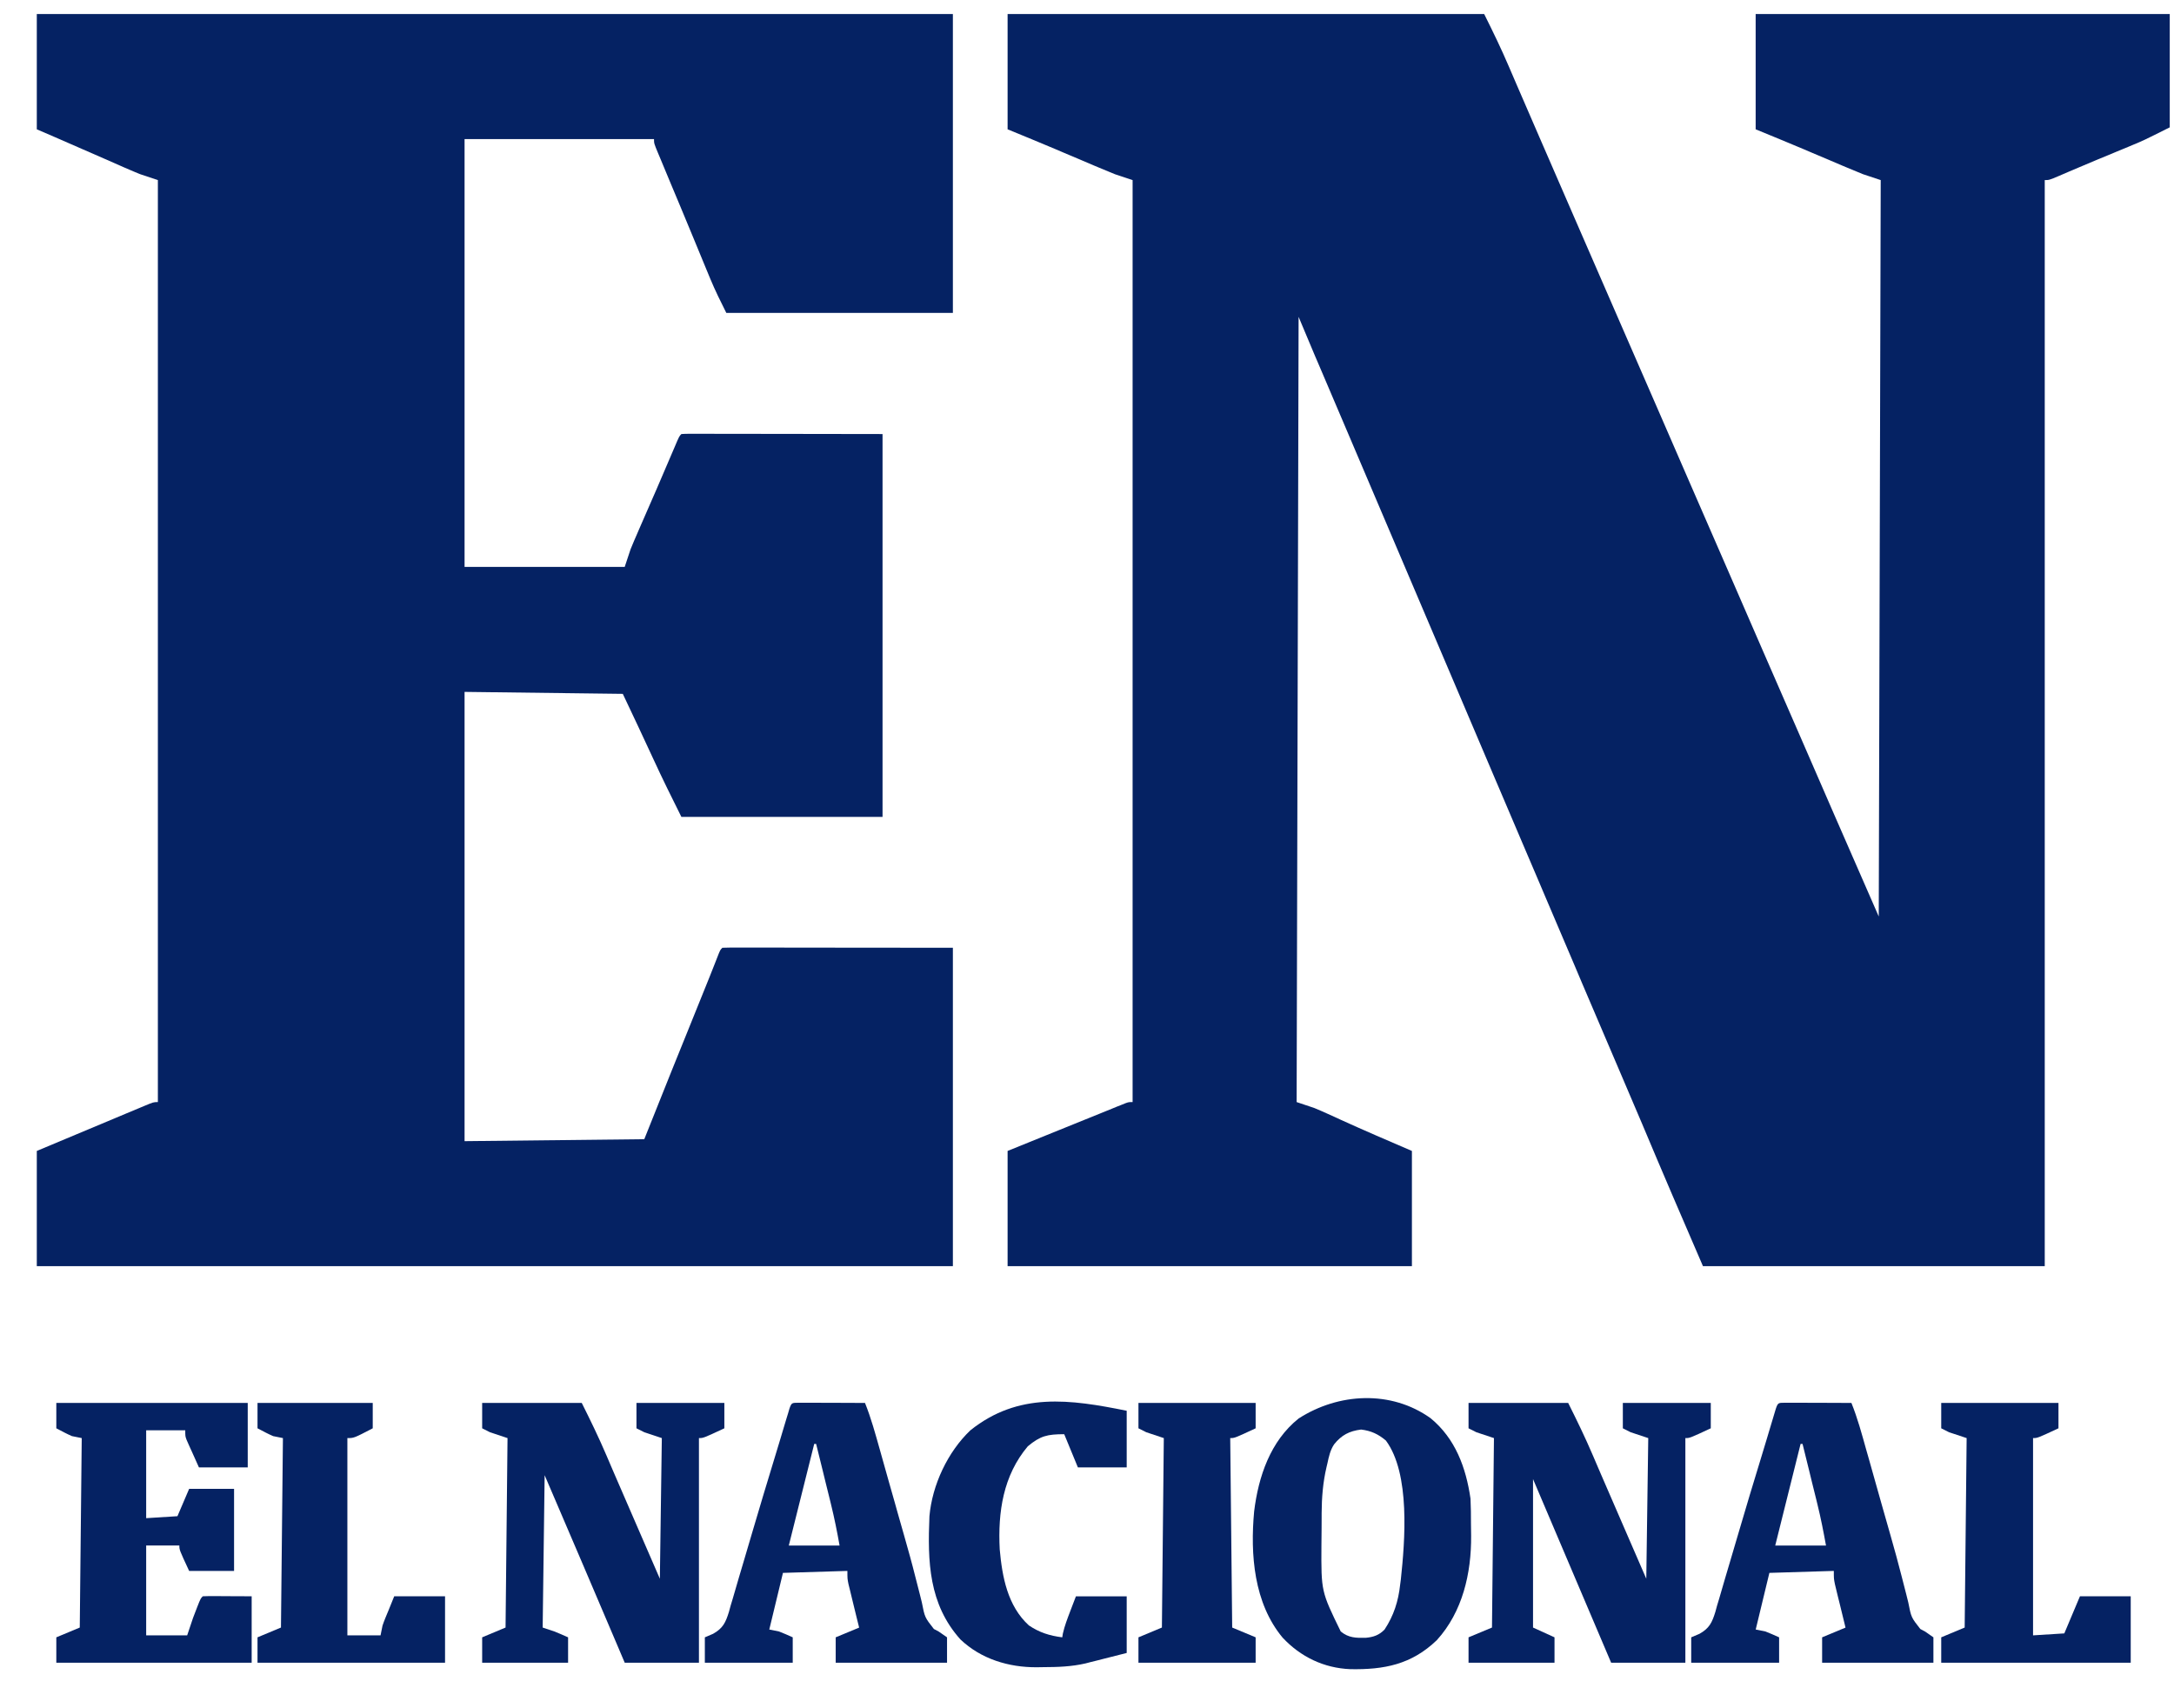 <svg width="42" height="33" viewBox="0 0 42 33" fill="none" xmlns="http://www.w3.org/2000/svg">
<g clip-path="url(#clip0_275_3206)">
<path d="M19.466 0.271H28.673C28.842 0.61 29.004 0.943 29.152 1.29C29.183 1.364 29.215 1.437 29.247 1.511C29.27 1.564 29.293 1.618 29.316 1.671C29.456 1.998 29.599 2.325 29.741 2.652C29.805 2.801 29.87 2.949 29.935 3.098C29.968 3.174 30.001 3.25 30.034 3.326C30.148 3.588 30.262 3.851 30.376 4.113C30.683 4.819 30.99 5.524 31.297 6.229C31.533 6.77 31.769 7.312 32.005 7.854C32.221 8.352 32.437 8.85 32.654 9.347C32.904 9.918 33.152 10.49 33.401 11.062C33.617 11.56 33.834 12.057 34.05 12.555C34.284 13.089 34.516 13.624 34.749 14.158C34.986 14.704 35.223 15.25 35.461 15.795C35.473 15.822 35.484 15.849 35.497 15.877C35.762 16.487 36.029 17.096 36.296 17.705C36.308 13.011 36.321 8.316 36.334 3.479C36.221 3.442 36.109 3.404 35.994 3.366C35.885 3.322 35.777 3.278 35.67 3.232C35.64 3.219 35.61 3.207 35.579 3.194C35.485 3.154 35.39 3.114 35.296 3.073C35.202 3.034 35.109 2.994 35.016 2.955C34.958 2.93 34.9 2.906 34.843 2.881C34.535 2.751 34.227 2.625 33.918 2.498V0.271H41.918V2.46C41.409 2.715 41.409 2.715 41.191 2.805C41.156 2.82 41.156 2.82 41.12 2.835C41.046 2.866 40.971 2.897 40.897 2.927C40.846 2.949 40.794 2.97 40.742 2.992C40.665 3.024 40.588 3.056 40.511 3.087C40.362 3.15 40.212 3.212 40.063 3.276C40.029 3.29 39.996 3.304 39.962 3.319C39.901 3.345 39.841 3.371 39.781 3.397C39.587 3.479 39.587 3.479 39.503 3.479V24.46H32.9C32.504 23.544 32.109 22.628 31.723 21.707C31.585 21.38 31.445 21.053 31.305 20.727C31.087 20.219 30.87 19.711 30.654 19.203C30.622 19.128 30.59 19.053 30.558 18.978C30.509 18.862 30.46 18.746 30.411 18.63C30.218 18.176 30.024 17.723 29.831 17.269C29.795 17.183 29.758 17.098 29.722 17.012C29.611 16.753 29.501 16.493 29.39 16.234C29.243 15.889 29.096 15.543 28.949 15.198C28.931 15.156 28.913 15.114 28.894 15.07C28.629 14.447 28.364 13.824 28.099 13.201C27.844 12.602 27.589 12.003 27.334 11.404C27.048 10.733 26.762 10.062 26.477 9.391C26.298 8.972 26.12 8.553 25.942 8.134C25.912 8.064 25.882 7.994 25.852 7.923C25.756 7.698 25.66 7.473 25.564 7.247C25.529 7.165 25.494 7.083 25.459 7.001C25.443 6.964 25.427 6.928 25.411 6.89C25.302 6.634 25.195 6.377 25.088 6.121C25.076 11.127 25.063 16.133 25.05 21.29L25.39 21.404C25.472 21.438 25.554 21.473 25.635 21.51C25.68 21.53 25.724 21.55 25.77 21.571C25.817 21.592 25.863 21.614 25.909 21.635C26.362 21.841 26.819 22.037 27.277 22.234V24.46H19.466V22.234C19.834 22.084 19.834 22.084 20.211 21.932C20.325 21.886 20.325 21.886 20.441 21.839C20.609 21.771 20.777 21.703 20.945 21.635C21.053 21.591 21.161 21.547 21.269 21.504C21.338 21.476 21.407 21.448 21.476 21.42C21.508 21.407 21.54 21.394 21.573 21.38C21.602 21.369 21.632 21.357 21.662 21.345C21.688 21.334 21.714 21.323 21.741 21.313C21.805 21.29 21.805 21.29 21.881 21.29V3.479C21.769 3.442 21.657 3.404 21.541 3.366C21.432 3.322 21.324 3.278 21.217 3.232C21.172 3.213 21.172 3.213 21.126 3.194C21.032 3.154 20.937 3.114 20.843 3.073C20.75 3.034 20.656 2.994 20.563 2.955C20.505 2.93 20.447 2.906 20.39 2.881C20.083 2.751 19.774 2.625 19.466 2.498L19.466 0.271Z" fill="#052263"/>
<path d="M0.711 0.271H18.409V6.045H14.032C13.921 5.824 13.817 5.614 13.723 5.388C13.707 5.35 13.707 5.35 13.691 5.311C13.657 5.228 13.622 5.145 13.588 5.062C13.564 5.003 13.54 4.944 13.515 4.885C13.477 4.792 13.438 4.699 13.4 4.606C13.314 4.4 13.229 4.193 13.143 3.987C13.083 3.845 13.024 3.702 12.964 3.56C12.935 3.49 12.906 3.421 12.877 3.351C12.837 3.254 12.796 3.157 12.756 3.06C12.743 3.031 12.731 3.002 12.719 2.972C12.635 2.771 12.635 2.771 12.635 2.687H8.975V10.951H12.069C12.107 10.839 12.144 10.727 12.182 10.611C12.225 10.507 12.268 10.403 12.314 10.3C12.332 10.258 12.332 10.258 12.351 10.214C12.391 10.123 12.431 10.032 12.47 9.941C12.511 9.847 12.552 9.753 12.593 9.659C12.62 9.598 12.647 9.536 12.674 9.474C12.795 9.196 12.914 8.916 13.033 8.637C13.122 8.427 13.122 8.427 13.164 8.385C13.214 8.381 13.265 8.38 13.316 8.38C13.365 8.38 13.365 8.38 13.415 8.38C13.469 8.38 13.469 8.38 13.525 8.38H13.642C13.767 8.38 13.892 8.381 14.018 8.381C14.095 8.381 14.172 8.381 14.249 8.381C14.536 8.381 14.823 8.382 15.109 8.382C16.07 8.383 16.07 8.383 17.05 8.385V15.781H13.164C12.977 15.407 12.793 15.035 12.619 14.656C12.426 14.237 12.229 13.82 12.032 13.404C11.023 13.391 10.014 13.379 8.975 13.366V22.045C10.121 22.033 11.266 22.02 12.447 22.007L12.975 20.687C13.072 20.446 13.17 20.205 13.267 19.965C13.399 19.642 13.53 19.318 13.659 18.994C13.677 18.95 13.695 18.905 13.713 18.86C13.745 18.778 13.777 18.696 13.81 18.615C13.824 18.579 13.838 18.544 13.852 18.508C13.87 18.462 13.87 18.462 13.888 18.416C13.918 18.347 13.918 18.347 13.956 18.309C14.014 18.306 14.072 18.305 14.13 18.305C14.167 18.305 14.204 18.305 14.243 18.305C14.285 18.305 14.326 18.305 14.369 18.305H14.503C14.646 18.305 14.79 18.305 14.934 18.305C15.022 18.306 15.111 18.306 15.199 18.306C15.528 18.306 15.856 18.306 16.185 18.307C16.919 18.308 17.653 18.308 18.409 18.309V24.46H0.711V22.234C0.965 22.127 1.22 22.02 1.482 21.911C1.561 21.878 1.64 21.845 1.721 21.811C1.891 21.739 2.062 21.668 2.232 21.597C2.299 21.569 2.366 21.541 2.432 21.513C2.522 21.475 2.612 21.438 2.703 21.4C2.729 21.389 2.756 21.378 2.784 21.366C2.966 21.29 2.966 21.29 3.05 21.29V3.479C2.938 3.442 2.826 3.404 2.711 3.366C2.646 3.34 2.581 3.314 2.517 3.285C2.466 3.263 2.466 3.263 2.414 3.241C2.379 3.225 2.344 3.21 2.307 3.194C2.27 3.177 2.232 3.161 2.194 3.144C2.075 3.092 1.957 3.04 1.838 2.988C1.758 2.954 1.678 2.919 1.599 2.884C1.422 2.807 1.246 2.73 1.07 2.653C0.951 2.601 0.831 2.549 0.711 2.498L0.711 0.271Z" fill="#052263"/>
<path d="M28.371 27.102H30.296C30.465 27.44 30.627 27.773 30.775 28.12C30.805 28.192 30.836 28.264 30.867 28.335C30.89 28.388 30.912 28.441 30.935 28.493C31.108 28.896 31.284 29.298 31.459 29.701C31.573 29.964 31.687 30.227 31.805 30.498C31.818 29.601 31.83 28.705 31.843 27.781C31.731 27.743 31.619 27.706 31.503 27.668C31.454 27.643 31.404 27.618 31.352 27.592V27.102H33.051V27.592C32.645 27.781 32.645 27.781 32.56 27.781V32.12H31.126C30.623 30.938 30.12 29.756 29.617 28.573V31.441L30.032 31.63V32.12H28.371V31.63L28.824 31.441C28.837 30.233 28.849 29.025 28.862 27.781C28.75 27.743 28.638 27.706 28.522 27.668C28.473 27.643 28.423 27.618 28.371 27.592V27.102Z" fill="#052263"/>
<path d="M9.315 27.102H11.239C11.408 27.44 11.57 27.773 11.718 28.12C11.749 28.192 11.78 28.264 11.81 28.335C11.833 28.388 11.855 28.441 11.878 28.493C12.051 28.896 12.227 29.298 12.402 29.701C12.516 29.964 12.631 30.227 12.748 30.498C12.761 29.601 12.773 28.705 12.786 27.781C12.674 27.743 12.562 27.706 12.447 27.668C12.397 27.643 12.347 27.618 12.296 27.592V27.102H13.994V27.592C13.588 27.781 13.588 27.781 13.503 27.781V32.12H12.069C12.024 32.014 11.979 31.907 11.932 31.797C11.464 30.697 10.994 29.597 10.522 28.498C10.51 29.469 10.497 30.44 10.484 31.441C10.597 31.479 10.597 31.479 10.711 31.517C10.8 31.552 10.887 31.591 10.975 31.63V32.12H9.315V31.63L9.767 31.441C9.78 30.233 9.792 29.025 9.805 27.781C9.693 27.743 9.581 27.706 9.466 27.668C9.416 27.643 9.366 27.618 9.315 27.592V27.102Z" fill="#052263"/>
<path d="M27.638 27.397C28.117 27.791 28.322 28.351 28.409 28.951C28.417 29.112 28.418 29.274 28.418 29.436C28.418 29.513 28.419 29.589 28.421 29.666C28.427 30.389 28.257 31.137 27.758 31.685C27.268 32.156 26.739 32.257 26.086 32.245C25.577 32.224 25.127 32.008 24.779 31.636C24.224 30.969 24.152 30.031 24.229 29.198C24.311 28.526 24.542 27.839 25.088 27.403C25.859 26.907 26.873 26.85 27.638 27.397ZM25.773 27.903C25.699 28.016 25.673 28.136 25.645 28.267C25.639 28.292 25.633 28.317 25.627 28.343C25.558 28.638 25.535 28.928 25.533 29.23C25.533 29.263 25.533 29.297 25.533 29.331C25.532 29.401 25.532 29.471 25.532 29.542C25.532 29.647 25.53 29.753 25.529 29.858C25.524 30.743 25.524 30.743 25.902 31.517C26.055 31.642 26.197 31.643 26.388 31.639C26.539 31.624 26.644 31.587 26.749 31.479C26.928 31.208 27.015 30.931 27.05 30.611C27.055 30.579 27.059 30.547 27.063 30.513C27.143 29.769 27.249 28.469 26.774 27.828C26.625 27.703 26.489 27.64 26.296 27.616C26.068 27.644 25.916 27.723 25.773 27.903Z" fill="#052263"/>
<path d="M1.088 27.102H4.786V28.347H3.843C3.799 28.25 3.756 28.152 3.711 28.052C3.69 28.006 3.69 28.006 3.669 27.96C3.653 27.923 3.653 27.923 3.636 27.886C3.625 27.861 3.614 27.837 3.603 27.811C3.579 27.743 3.579 27.743 3.579 27.63H2.824V29.328L3.428 29.29C3.502 29.116 3.577 28.942 3.654 28.762H4.522V30.347H3.654C3.465 29.941 3.465 29.941 3.465 29.856H2.824V31.592H3.616C3.654 31.48 3.691 31.368 3.73 31.253C3.756 31.183 3.782 31.114 3.81 31.045C3.822 31.013 3.835 30.982 3.848 30.949C3.881 30.875 3.881 30.875 3.918 30.837C3.988 30.834 4.058 30.833 4.128 30.834C4.167 30.834 4.205 30.834 4.244 30.834C4.293 30.834 4.342 30.835 4.392 30.835C4.547 30.836 4.702 30.837 4.862 30.837V32.12H1.088V31.63L1.541 31.441C1.553 30.233 1.566 29.025 1.579 27.781C1.516 27.768 1.454 27.756 1.39 27.743C1.286 27.698 1.189 27.645 1.088 27.592V27.102Z" fill="#052263"/>
<path d="M34.504 27.098C34.563 27.098 34.622 27.098 34.68 27.098C34.711 27.098 34.742 27.098 34.774 27.098C34.873 27.099 34.973 27.099 35.072 27.1C35.139 27.1 35.206 27.1 35.273 27.1C35.438 27.101 35.603 27.101 35.768 27.102C35.886 27.395 35.968 27.698 36.053 28.002C36.07 28.061 36.087 28.12 36.104 28.18C36.148 28.336 36.192 28.492 36.236 28.649C36.271 28.773 36.306 28.897 36.341 29.021C36.359 29.082 36.376 29.143 36.393 29.204C36.436 29.356 36.479 29.508 36.523 29.66C36.599 29.927 36.673 30.193 36.741 30.462C36.769 30.574 36.798 30.686 36.827 30.797C36.84 30.849 36.853 30.902 36.866 30.954C36.923 31.245 36.923 31.245 37.099 31.469C37.13 31.486 37.161 31.502 37.193 31.519C37.272 31.574 37.272 31.574 37.352 31.63V32.121H35.202V31.63C35.351 31.568 35.5 31.506 35.654 31.442C35.638 31.375 35.622 31.309 35.605 31.241C35.584 31.153 35.562 31.066 35.541 30.979C35.53 30.936 35.52 30.892 35.508 30.847C35.493 30.784 35.493 30.784 35.477 30.719C35.468 30.68 35.459 30.642 35.449 30.602C35.428 30.498 35.428 30.498 35.428 30.347C34.812 30.366 34.812 30.366 34.183 30.385C34.096 30.746 34.008 31.107 33.919 31.479L34.107 31.517C34.197 31.551 34.283 31.591 34.371 31.63V32.121H32.673V31.63C32.752 31.597 32.752 31.597 32.833 31.562C33.024 31.455 33.075 31.345 33.139 31.14C33.15 31.1 33.161 31.06 33.172 31.019C33.185 30.976 33.198 30.933 33.211 30.89C33.253 30.749 33.293 30.608 33.334 30.468C33.362 30.37 33.392 30.272 33.421 30.175C33.481 29.972 33.541 29.768 33.601 29.565C33.733 29.11 33.872 28.656 34.01 28.203C34.053 28.063 34.095 27.923 34.137 27.784C34.15 27.74 34.163 27.697 34.176 27.653C34.2 27.572 34.225 27.491 34.249 27.41C34.26 27.375 34.27 27.34 34.281 27.303C34.291 27.272 34.3 27.241 34.309 27.21C34.352 27.086 34.361 27.102 34.504 27.098ZM34.786 27.894C34.624 28.542 34.463 29.189 34.296 29.857H35.277C35.228 29.588 35.177 29.326 35.112 29.063C35.099 29.012 35.099 29.012 35.087 28.96C35.06 28.854 35.034 28.748 35.008 28.642C34.99 28.569 34.972 28.497 34.955 28.424C34.911 28.247 34.868 28.071 34.824 27.894H34.786Z" fill="#052263"/>
<path d="M15.447 27.098C15.506 27.098 15.565 27.098 15.624 27.098C15.655 27.098 15.685 27.098 15.717 27.098C15.817 27.099 15.916 27.099 16.015 27.1C16.082 27.1 16.149 27.1 16.216 27.1C16.381 27.101 16.546 27.101 16.711 27.102C16.829 27.395 16.911 27.698 16.997 28.002C17.013 28.061 17.03 28.12 17.047 28.18C17.091 28.336 17.135 28.492 17.179 28.649C17.214 28.773 17.249 28.897 17.285 29.021C17.302 29.082 17.319 29.143 17.336 29.204C17.379 29.356 17.422 29.508 17.466 29.66C17.542 29.927 17.617 30.193 17.684 30.462C17.712 30.574 17.741 30.686 17.77 30.797C17.784 30.849 17.797 30.902 17.809 30.954C17.866 31.245 17.866 31.245 18.042 31.469C18.073 31.486 18.104 31.502 18.136 31.519C18.215 31.574 18.215 31.574 18.296 31.63V32.121H16.145V31.63C16.294 31.568 16.444 31.506 16.598 31.442C16.581 31.375 16.565 31.309 16.548 31.241C16.527 31.153 16.506 31.066 16.484 30.979C16.474 30.936 16.463 30.892 16.452 30.847C16.436 30.784 16.436 30.784 16.421 30.719C16.411 30.68 16.402 30.642 16.392 30.602C16.371 30.498 16.371 30.498 16.371 30.347C15.755 30.366 15.755 30.366 15.126 30.385C15.039 30.746 14.951 31.107 14.862 31.479L15.05 31.517C15.141 31.551 15.227 31.591 15.315 31.63V32.121H13.617V31.63C13.696 31.597 13.696 31.597 13.776 31.562C13.967 31.455 14.018 31.345 14.082 31.14C14.093 31.1 14.104 31.06 14.115 31.019C14.128 30.976 14.141 30.933 14.154 30.89C14.196 30.749 14.237 30.608 14.277 30.468C14.306 30.37 14.335 30.272 14.364 30.175C14.425 29.972 14.485 29.768 14.544 29.565C14.677 29.11 14.815 28.656 14.953 28.203C14.996 28.063 15.038 27.923 15.08 27.784C15.093 27.74 15.106 27.697 15.119 27.653C15.144 27.572 15.168 27.491 15.192 27.41C15.203 27.375 15.213 27.34 15.225 27.303C15.234 27.272 15.243 27.241 15.252 27.21C15.295 27.086 15.305 27.102 15.447 27.098ZM15.73 27.894C15.568 28.542 15.406 29.189 15.239 29.857H16.22C16.172 29.588 16.12 29.326 16.055 29.063C16.042 29.012 16.042 29.012 16.03 28.96C16.004 28.854 15.977 28.748 15.951 28.642C15.934 28.569 15.916 28.497 15.898 28.424C15.854 28.247 15.811 28.071 15.767 27.894H15.73Z" fill="#052263"/>
<path d="M21.767 27.253V28.347H20.824C20.737 28.136 20.65 27.924 20.56 27.706C20.234 27.706 20.098 27.738 19.857 27.939C19.381 28.503 19.276 29.209 19.314 29.932C19.362 30.465 19.465 31.022 19.876 31.399C20.078 31.536 20.28 31.6 20.522 31.63C20.526 31.606 20.53 31.581 20.534 31.556C20.568 31.407 20.621 31.27 20.675 31.128C20.712 31.032 20.748 30.936 20.786 30.838H21.767V31.932C21.623 31.969 21.478 32.005 21.329 32.043C21.284 32.054 21.238 32.066 21.192 32.078C21.155 32.087 21.119 32.096 21.082 32.105C21.045 32.115 21.008 32.124 20.971 32.134C20.697 32.197 20.436 32.205 20.157 32.206C20.093 32.207 20.093 32.207 20.028 32.208C19.49 32.211 18.953 32.05 18.555 31.671C17.942 30.988 17.919 30.166 17.956 29.291C18.009 28.688 18.308 28.048 18.748 27.63C19.675 26.889 20.674 27.032 21.767 27.253Z" fill="#052263"/>
<path d="M37.503 27.102H39.768V27.592C39.362 27.781 39.362 27.781 39.277 27.781V31.592L39.881 31.554C39.98 31.318 40.08 31.081 40.183 30.837H41.164V32.12H37.503V31.63L37.956 31.441C37.969 30.233 37.981 29.025 37.994 27.781C37.882 27.743 37.77 27.706 37.654 27.668C37.605 27.643 37.555 27.618 37.503 27.592V27.102Z" fill="#052263"/>
<path d="M4.975 27.102H7.201V27.592C6.838 27.781 6.838 27.781 6.711 27.781V31.592H7.352C7.365 31.53 7.377 31.468 7.39 31.403C7.406 31.355 7.424 31.308 7.443 31.261C7.452 31.239 7.461 31.216 7.471 31.193C7.482 31.165 7.494 31.137 7.506 31.109C7.542 31.019 7.579 30.93 7.616 30.837H8.598V32.12H4.975V31.63L5.428 31.441C5.44 30.233 5.453 29.025 5.466 27.781C5.403 27.768 5.341 27.756 5.277 27.743C5.173 27.698 5.075 27.645 4.975 27.592L4.975 27.102Z" fill="#052263"/>
<path d="M21.994 27.102H24.258V27.592C23.852 27.781 23.852 27.781 23.767 27.781C23.78 28.989 23.792 30.197 23.805 31.441L24.258 31.63V32.12H21.994V31.63L22.447 31.441C22.459 30.233 22.471 29.025 22.484 27.781C22.372 27.743 22.26 27.706 22.145 27.668C22.095 27.643 22.045 27.618 21.994 27.592V27.102Z" fill="#052263"/>
</g>
<defs>
<clipPath id="clip0_275_3206">
<rect width="41.208" height="32" fill="white" transform="translate(0.711 0.271)"/>
</clipPath>
</defs>
</svg>
